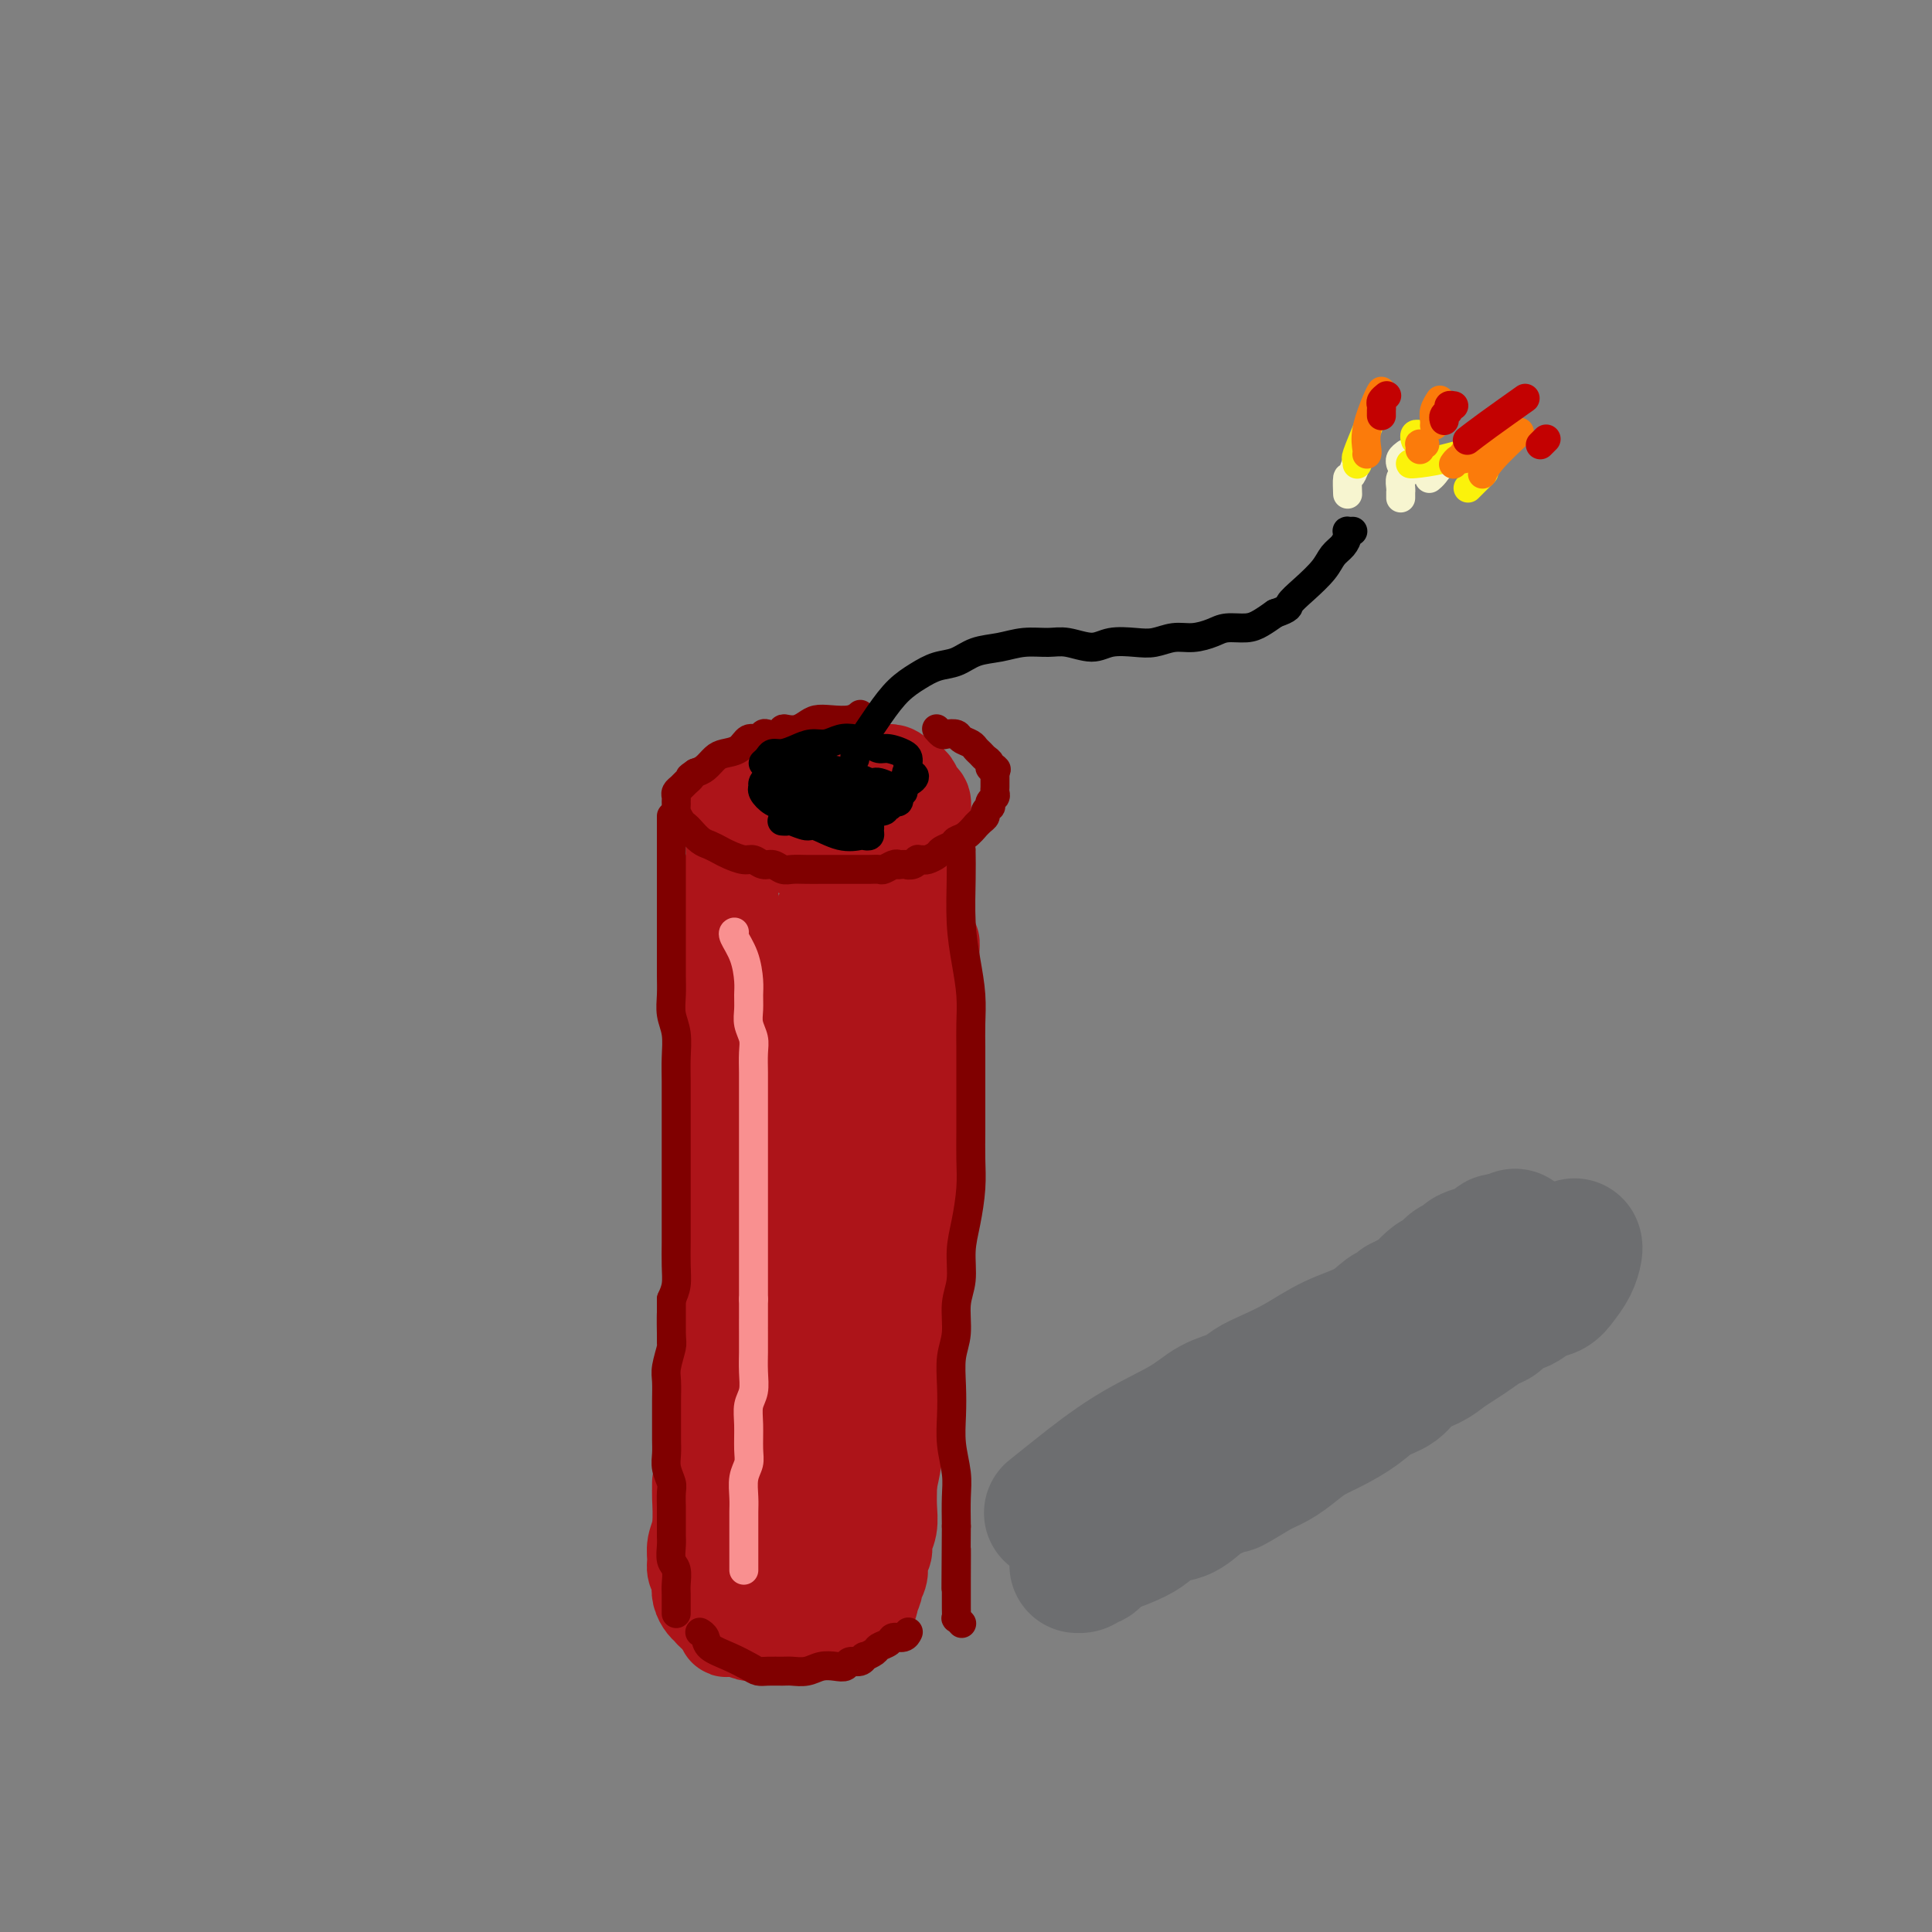 <svg viewBox='0 0 400 400' version='1.1' xmlns='http://www.w3.org/2000/svg' xmlns:xlink='http://www.w3.org/1999/xlink'><rect x="0" y="0" width="400" height="400" fill="#808080" stroke="none"/><g fill='none' stroke='rgb(173,20,25)' stroke-width='20' stroke-linecap='round' stroke-linejoin='round'><path d='M151,170c0.017,-0.007 0.034,-0.014 0,0c-0.034,0.014 -0.119,0.048 0,0c0.119,-0.048 0.441,-0.178 1,0c0.559,0.178 1.356,0.664 2,1c0.644,0.336 1.134,0.520 2,1c0.866,0.480 2.109,1.254 4,2c1.891,0.746 4.432,1.464 7,2c2.568,0.536 5.164,0.891 7,1c1.836,0.109 2.911,-0.026 4,0c1.089,0.026 2.190,0.213 3,0c0.810,-0.213 1.329,-0.827 2,-1c0.671,-0.173 1.494,0.093 2,0c0.506,-0.093 0.696,-0.546 1,-1c0.304,-0.454 0.721,-0.910 1,-1c0.279,-0.090 0.418,0.187 1,0c0.582,-0.187 1.606,-0.839 2,-1c0.394,-0.161 0.158,0.168 0,0c-0.158,-0.168 -0.239,-0.832 0,-1c0.239,-0.168 0.796,0.162 1,0c0.204,-0.162 0.054,-0.816 0,-1c-0.054,-0.184 -0.014,0.101 0,0c0.014,-0.101 0.001,-0.589 0,-1c-0.001,-0.411 0.011,-0.744 0,-1c-0.011,-0.256 -0.044,-0.436 0,-1c0.044,-0.564 0.164,-1.513 0,-2c-0.164,-0.487 -0.611,-0.512 -1,-1c-0.389,-0.488 -0.720,-1.439 -1,-2c-0.280,-0.561 -0.509,-0.732 -1,-1c-0.491,-0.268 -1.246,-0.634 -2,-1'/><path d='M186,161c-1.326,-1.570 -2.141,-0.996 -3,-1c-0.859,-0.004 -1.763,-0.585 -3,-1c-1.237,-0.415 -2.806,-0.662 -4,-1c-1.194,-0.338 -2.011,-0.766 -3,-1c-0.989,-0.234 -2.149,-0.274 -3,0c-0.851,0.274 -1.394,0.861 -2,1c-0.606,0.139 -1.275,-0.170 -2,0c-0.725,0.170 -1.508,0.819 -2,1c-0.492,0.181 -0.694,-0.104 -1,0c-0.306,0.104 -0.715,0.598 -1,1c-0.285,0.402 -0.447,0.711 -1,1c-0.553,0.289 -1.496,0.557 -2,1c-0.504,0.443 -0.570,1.062 -1,2c-0.430,0.938 -1.224,2.197 -2,3c-0.776,0.803 -1.532,1.151 -2,2c-0.468,0.849 -0.647,2.201 -1,3c-0.353,0.799 -0.879,1.047 -1,2c-0.121,0.953 0.164,2.612 0,4c-0.164,1.388 -0.776,2.504 -1,4c-0.224,1.496 -0.060,3.373 0,5c0.060,1.627 0.016,3.005 0,5c-0.016,1.995 -0.005,4.606 0,7c0.005,2.394 0.005,4.570 0,7c-0.005,2.430 -0.015,5.115 0,8c0.015,2.885 0.056,5.970 0,9c-0.056,3.030 -0.207,6.004 0,9c0.207,2.996 0.774,6.013 1,9c0.226,2.987 0.112,5.945 0,9c-0.112,3.055 -0.223,6.207 0,9c0.223,2.793 0.778,5.227 1,8c0.222,2.773 0.111,5.887 0,9'/><path d='M153,276c0.000,17.569 0.001,9.491 0,8c-0.001,-1.491 -0.004,3.603 0,7c0.004,3.397 0.015,5.096 0,7c-0.015,1.904 -0.057,4.013 0,6c0.057,1.987 0.211,3.853 0,5c-0.211,1.147 -0.789,1.574 -1,3c-0.211,1.426 -0.057,3.850 0,5c0.057,1.150 0.015,1.026 0,1c-0.015,-0.026 -0.004,0.046 0,0c0.004,-0.046 0.001,-0.210 0,0c-0.001,0.210 -0.000,0.792 0,1c0.000,0.208 0.000,0.041 0,0c-0.000,-0.041 -0.000,0.045 0,0c0.000,-0.045 0.000,-0.219 0,0c-0.000,0.219 -0.000,0.832 0,1c0.000,0.168 0.000,-0.110 0,0c-0.000,0.110 0.000,0.608 0,1c-0.000,0.392 -0.000,0.679 0,1c0.000,0.321 0.000,0.677 0,1c-0.000,0.323 -0.000,0.612 0,1c0.000,0.388 0.000,0.875 0,1c-0.000,0.125 -0.001,-0.111 0,0c0.001,0.111 0.004,0.569 0,1c-0.004,0.431 -0.015,0.834 0,1c0.015,0.166 0.056,0.096 0,0c-0.056,-0.096 -0.207,-0.219 0,0c0.207,0.219 0.774,0.780 1,1c0.226,0.220 0.112,0.100 0,0c-0.112,-0.100 -0.223,-0.181 0,0c0.223,0.181 0.778,0.623 1,1c0.222,0.377 0.111,0.688 0,1'/><path d='M154,330c0.528,8.288 1.349,2.006 2,0c0.651,-2.006 1.131,0.262 2,1c0.869,0.738 2.128,-0.054 3,0c0.872,0.054 1.356,0.954 2,1c0.644,0.046 1.446,-0.761 2,-1c0.554,-0.239 0.858,0.092 2,0c1.142,-0.092 3.122,-0.606 4,-1c0.878,-0.394 0.655,-0.668 1,-1c0.345,-0.332 1.258,-0.722 2,-1c0.742,-0.278 1.312,-0.444 2,-1c0.688,-0.556 1.494,-1.501 2,-2c0.506,-0.499 0.713,-0.551 1,-1c0.287,-0.449 0.654,-1.295 1,-2c0.346,-0.705 0.670,-1.270 1,-2c0.330,-0.730 0.665,-1.625 1,-3c0.335,-1.375 0.668,-3.230 1,-5c0.332,-1.770 0.662,-3.455 1,-5c0.338,-1.545 0.683,-2.950 1,-5c0.317,-2.050 0.606,-4.747 1,-7c0.394,-2.253 0.894,-4.064 1,-6c0.106,-1.936 -0.183,-3.996 0,-6c0.183,-2.004 0.838,-3.951 1,-6c0.162,-2.049 -0.168,-4.200 0,-6c0.168,-1.800 0.834,-3.248 1,-5c0.166,-1.752 -0.167,-3.808 0,-6c0.167,-2.192 0.833,-4.518 1,-7c0.167,-2.482 -0.165,-5.118 0,-8c0.165,-2.882 0.828,-6.010 1,-9c0.172,-2.990 -0.146,-5.844 0,-9c0.146,-3.156 0.756,-6.616 1,-10c0.244,-3.384 0.122,-6.692 0,-10'/><path d='M192,207c1.591,-18.589 0.568,-10.061 0,-9c-0.568,1.061 -0.681,-5.345 -1,-9c-0.319,-3.655 -0.845,-4.559 -1,-6c-0.155,-1.441 0.061,-3.418 0,-5c-0.061,-1.582 -0.398,-2.767 -1,-4c-0.602,-1.233 -1.468,-2.512 -2,-4c-0.532,-1.488 -0.731,-3.183 -1,-4c-0.269,-0.817 -0.607,-0.755 -1,-1c-0.393,-0.245 -0.841,-0.799 -1,-1c-0.159,-0.201 -0.028,-0.051 0,0c0.028,0.051 -0.045,0.003 0,0c0.045,-0.003 0.208,0.040 0,0c-0.208,-0.040 -0.787,-0.162 -1,0c-0.213,0.162 -0.059,0.610 0,1c0.059,0.390 0.023,0.723 0,1c-0.023,0.277 -0.032,0.498 0,1c0.032,0.502 0.105,1.286 0,2c-0.105,0.714 -0.388,1.360 -1,3c-0.612,1.640 -1.551,4.276 -3,8c-1.449,3.724 -3.406,8.537 -5,13c-1.594,4.463 -2.824,8.577 -4,13c-1.176,4.423 -2.297,9.157 -3,14c-0.703,4.843 -0.987,9.797 -1,15c-0.013,5.203 0.245,10.656 0,16c-0.245,5.344 -0.994,10.580 -1,16c-0.006,5.420 0.730,11.025 1,16c0.270,4.975 0.072,9.319 0,13c-0.072,3.681 -0.019,6.698 0,9c0.019,2.302 0.005,3.889 0,5c-0.005,1.111 -0.001,1.746 0,2c0.001,0.254 0.001,0.127 0,0'/><path d='M166,312c-0.154,14.206 -0.037,3.722 0,0c0.037,-3.722 -0.004,-0.683 0,0c0.004,0.683 0.054,-0.991 0,-2c-0.054,-1.009 -0.211,-1.352 0,-3c0.211,-1.648 0.792,-4.599 1,-7c0.208,-2.401 0.044,-4.251 1,-13c0.956,-8.749 3.030,-24.397 4,-32c0.970,-7.603 0.834,-7.162 1,-8c0.166,-0.838 0.634,-2.956 1,-7c0.366,-4.044 0.631,-10.014 1,-15c0.369,-4.986 0.841,-8.987 1,-13c0.159,-4.013 0.004,-8.038 0,-12c-0.004,-3.962 0.144,-7.860 0,-11c-0.144,-3.140 -0.578,-5.521 -1,-8c-0.422,-2.479 -0.832,-5.056 -1,-7c-0.168,-1.944 -0.094,-3.254 0,-4c0.094,-0.746 0.207,-0.929 0,-1c-0.207,-0.071 -0.736,-0.031 -1,0c-0.264,0.031 -0.264,0.053 0,0c0.264,-0.053 0.792,-0.179 1,0c0.208,0.179 0.098,0.665 0,1c-0.098,0.335 -0.183,0.521 0,1c0.183,0.479 0.634,1.252 1,3c0.366,1.748 0.648,4.473 1,8c0.352,3.527 0.774,7.858 1,13c0.226,5.142 0.257,11.096 0,17c-0.257,5.904 -0.801,11.758 -1,17c-0.199,5.242 -0.054,9.873 0,14c0.054,4.127 0.015,7.751 0,12c-0.015,4.249 -0.008,9.125 0,14'/><path d='M176,269c0.311,15.720 0.087,5.518 0,3c-0.087,-2.518 -0.037,2.646 0,5c0.037,2.354 0.061,1.899 0,2c-0.061,0.101 -0.209,0.758 0,1c0.209,0.242 0.774,0.069 1,0c0.226,-0.069 0.113,-0.035 0,0'/><path d='M173,183c0.003,-0.002 0.005,-0.003 0,0c-0.005,0.003 -0.019,0.011 0,0c0.019,-0.011 0.069,-0.042 0,0c-0.069,0.042 -0.257,0.155 -1,2c-0.743,1.845 -2.041,5.420 -3,10c-0.959,4.580 -1.577,10.164 -2,15c-0.423,4.836 -0.649,8.925 -1,12c-0.351,3.075 -0.825,5.136 -1,8c-0.175,2.864 -0.050,6.533 0,8c0.050,1.467 0.025,0.734 0,0'/><path d='M151,184c0.000,-0.000 0.000,-0.000 0,0c-0.000,0.000 -0.001,0.000 0,0c0.001,-0.000 0.003,-0.000 0,0c-0.003,0.000 -0.011,0.000 0,0c0.011,-0.000 0.043,-0.000 0,0c-0.043,0.000 -0.159,0.001 0,1c0.159,0.999 0.594,2.995 1,6c0.406,3.005 0.785,7.018 1,11c0.215,3.982 0.268,7.934 0,11c-0.268,3.066 -0.855,5.245 -1,8c-0.145,2.755 0.153,6.086 0,9c-0.153,2.914 -0.758,5.411 -1,8c-0.242,2.589 -0.121,5.269 0,8c0.121,2.731 0.243,5.513 0,8c-0.243,2.487 -0.850,4.681 -1,7c-0.150,2.319 0.157,4.765 0,7c-0.157,2.235 -0.778,4.260 -1,6c-0.222,1.740 -0.045,3.196 0,5c0.045,1.804 -0.040,3.955 0,6c0.040,2.045 0.207,3.982 0,6c-0.207,2.018 -0.787,4.115 -1,6c-0.213,1.885 -0.058,3.558 0,5c0.058,1.442 0.020,2.653 0,4c-0.020,1.347 -0.020,2.829 0,4c0.020,1.171 0.061,2.029 0,3c-0.061,0.971 -0.222,2.054 0,3c0.222,0.946 0.829,1.755 1,3c0.171,1.245 -0.094,2.927 0,4c0.094,1.073 0.547,1.536 1,2'/><path d='M150,325c0.100,22.443 0.849,8.052 1,3c0.151,-5.052 -0.297,-0.765 0,1c0.297,1.765 1.340,1.009 2,1c0.660,-0.009 0.936,0.730 1,1c0.064,0.270 -0.085,0.072 0,0c0.085,-0.072 0.404,-0.018 1,0c0.596,0.018 1.469,0.001 2,0c0.531,-0.001 0.718,0.015 1,0c0.282,-0.015 0.658,-0.059 1,0c0.342,0.059 0.651,0.222 1,0c0.349,-0.222 0.738,-0.830 1,-1c0.262,-0.170 0.399,0.099 1,0c0.601,-0.099 1.668,-0.566 2,-1c0.332,-0.434 -0.069,-0.834 0,-1c0.069,-0.166 0.610,-0.096 1,0c0.390,0.096 0.630,0.219 1,0c0.370,-0.219 0.872,-0.779 1,-1c0.128,-0.221 -0.117,-0.102 0,0c0.117,0.102 0.595,0.186 1,0c0.405,-0.186 0.738,-0.642 1,-1c0.262,-0.358 0.452,-0.617 1,-1c0.548,-0.383 1.454,-0.891 2,-1c0.546,-0.109 0.734,0.182 1,0c0.266,-0.182 0.611,-0.837 1,-1c0.389,-0.163 0.822,0.167 1,0c0.178,-0.167 0.099,-0.832 0,-1c-0.099,-0.168 -0.220,0.162 0,0c0.220,-0.162 0.781,-0.817 1,-1c0.219,-0.183 0.098,0.104 0,0c-0.098,-0.104 -0.171,-0.601 0,-1c0.171,-0.399 0.585,-0.699 1,-1'/><path d='M145,307c-0.002,0.298 -0.004,0.596 0,1c0.004,0.404 0.016,0.913 0,1c-0.016,0.087 -0.058,-0.248 0,1c0.058,1.248 0.215,4.079 0,6c-0.215,1.921 -0.804,2.934 -1,4c-0.196,1.066 -0.001,2.186 0,3c0.001,0.814 -0.193,1.321 0,2c0.193,0.679 0.773,1.530 1,2c0.227,0.470 0.101,0.560 0,1c-0.101,0.440 -0.178,1.231 0,2c0.178,0.769 0.610,1.515 1,2c0.390,0.485 0.737,0.707 1,1c0.263,0.293 0.440,0.657 1,1c0.560,0.343 1.501,0.666 2,1c0.499,0.334 0.556,0.678 1,1c0.444,0.322 1.275,0.622 2,1c0.725,0.378 1.345,0.833 2,1c0.655,0.167 1.344,0.044 2,0c0.656,-0.044 1.278,-0.011 2,0c0.722,0.011 1.545,-0.001 2,0c0.455,0.001 0.542,0.014 1,0c0.458,-0.014 1.288,-0.055 2,0c0.712,0.055 1.307,0.207 2,0c0.693,-0.207 1.484,-0.773 2,-1c0.516,-0.227 0.758,-0.113 1,0'/><path d='M169,337c2.278,-0.397 1.972,-0.890 2,-1c0.028,-0.110 0.388,0.163 1,0c0.612,-0.163 1.474,-0.760 2,-1c0.526,-0.240 0.714,-0.121 1,0c0.286,0.121 0.669,0.244 1,0c0.331,-0.244 0.609,-0.854 1,-1c0.391,-0.146 0.893,0.172 1,0c0.107,-0.172 -0.181,-0.835 0,-1c0.181,-0.165 0.832,0.168 1,0c0.168,-0.168 -0.147,-0.837 0,-1c0.147,-0.163 0.756,0.178 1,0c0.244,-0.178 0.122,-0.877 0,-1c-0.122,-0.123 -0.243,0.328 0,0c0.243,-0.328 0.849,-1.435 1,-2c0.151,-0.565 -0.152,-0.588 0,-1c0.152,-0.412 0.758,-1.212 1,-2c0.242,-0.788 0.121,-1.564 0,-2c-0.121,-0.436 -0.243,-0.532 0,-1c0.243,-0.468 0.850,-1.310 1,-2c0.150,-0.690 -0.156,-1.229 0,-2c0.156,-0.771 0.774,-1.773 1,-3c0.226,-1.227 0.062,-2.679 0,-4c-0.062,-1.321 -0.020,-2.510 0,-4c0.020,-1.490 0.020,-3.282 0,-5c-0.020,-1.718 -0.058,-3.361 0,-5c0.058,-1.639 0.212,-3.273 0,-5c-0.212,-1.727 -0.789,-3.545 -1,-5c-0.211,-1.455 -0.057,-2.546 0,-4c0.057,-1.454 0.016,-3.273 0,-4c-0.016,-0.727 -0.008,-0.364 0,0'/></g>
<g fill='none' stroke='rgb(128,0,0)' stroke-width='6' stroke-linecap='round' stroke-linejoin='round'><path d='M178,148c-0.034,0.030 -0.068,0.060 0,0c0.068,-0.060 0.236,-0.209 0,0c-0.236,0.209 -0.878,0.778 -2,1c-1.122,0.222 -2.724,0.098 -4,0c-1.276,-0.098 -2.226,-0.171 -3,0c-0.774,0.171 -1.372,0.585 -2,1c-0.628,0.415 -1.285,0.829 -2,1c-0.715,0.171 -1.487,0.097 -2,0c-0.513,-0.097 -0.766,-0.218 -1,0c-0.234,0.218 -0.447,0.775 -1,1c-0.553,0.225 -1.445,0.120 -2,0c-0.555,-0.120 -0.771,-0.253 -1,0c-0.229,0.253 -0.470,0.893 -1,1c-0.530,0.107 -1.349,-0.318 -2,0c-0.651,0.318 -1.133,1.381 -2,2c-0.867,0.619 -2.119,0.795 -3,1c-0.881,0.205 -1.391,0.440 -2,1c-0.609,0.560 -1.317,1.446 -2,2c-0.683,0.554 -1.342,0.777 -2,1'/><path d='M144,160c-1.879,1.262 -1.078,0.915 -1,1c0.078,0.085 -0.568,0.600 -1,1c-0.432,0.400 -0.652,0.685 -1,1c-0.348,0.315 -0.826,0.661 -1,1c-0.174,0.339 -0.044,0.672 0,1c0.044,0.328 0.001,0.651 0,1c-0.001,0.349 0.040,0.722 0,1c-0.040,0.278 -0.163,0.459 0,1c0.163,0.541 0.610,1.440 1,2c0.390,0.560 0.724,0.780 1,1c0.276,0.220 0.496,0.440 1,1c0.504,0.560 1.294,1.461 2,2c0.706,0.539 1.330,0.718 2,1c0.670,0.282 1.387,0.668 2,1c0.613,0.332 1.123,0.610 2,1c0.877,0.390 2.122,0.893 3,1c0.878,0.107 1.389,-0.182 2,0c0.611,0.182 1.321,0.833 2,1c0.679,0.167 1.325,-0.151 2,0c0.675,0.151 1.377,0.773 2,1c0.623,0.227 1.168,0.061 2,0c0.832,-0.061 1.952,-0.016 3,0c1.048,0.016 2.024,0.004 3,0c0.976,-0.004 1.953,-0.001 3,0c1.047,0.001 2.163,0.001 3,0c0.837,-0.001 1.394,-0.004 2,0c0.606,0.004 1.262,0.015 2,0c0.738,-0.015 1.559,-0.056 2,0c0.441,0.056 0.503,0.207 1,0c0.497,-0.207 1.428,-0.774 2,-1c0.572,-0.226 0.786,-0.113 1,0'/><path d='M186,179c4.122,-0.171 2.428,-0.099 2,0c-0.428,0.099 0.409,0.223 1,0c0.591,-0.223 0.936,-0.795 1,-1c0.064,-0.205 -0.153,-0.044 0,0c0.153,0.044 0.675,-0.030 1,0c0.325,0.030 0.454,0.162 1,0c0.546,-0.162 1.511,-0.620 2,-1c0.489,-0.380 0.503,-0.684 1,-1c0.497,-0.316 1.477,-0.644 2,-1c0.523,-0.356 0.588,-0.739 1,-1c0.412,-0.261 1.172,-0.399 2,-1c0.828,-0.601 1.723,-1.666 2,-2c0.277,-0.334 -0.066,0.064 0,0c0.066,-0.064 0.540,-0.591 1,-1c0.460,-0.409 0.907,-0.701 1,-1c0.093,-0.299 -0.167,-0.605 0,-1c0.167,-0.395 0.763,-0.879 1,-1c0.237,-0.121 0.116,0.122 0,0c-0.116,-0.122 -0.227,-0.607 0,-1c0.227,-0.393 0.793,-0.693 1,-1c0.207,-0.307 0.055,-0.622 0,-1c-0.055,-0.378 -0.015,-0.820 0,-1c0.015,-0.180 0.004,-0.099 0,0c-0.004,0.099 -0.001,0.215 0,0c0.001,-0.215 0.000,-0.762 0,-1c-0.000,-0.238 -0.000,-0.169 0,0c0.000,0.169 0.000,0.438 0,0c-0.000,-0.438 -0.000,-1.581 0,-2c0.000,-0.419 0.000,-0.113 0,0c-0.000,0.113 -0.000,0.032 0,0c0.000,-0.032 0.000,-0.016 0,0'/><path d='M206,160c0.602,-1.638 0.106,-0.232 0,0c-0.106,0.232 0.179,-0.711 0,-1c-0.179,-0.289 -0.822,0.077 -1,0c-0.178,-0.077 0.108,-0.598 0,-1c-0.108,-0.402 -0.610,-0.685 -1,-1c-0.390,-0.315 -0.667,-0.663 -1,-1c-0.333,-0.337 -0.723,-0.665 -1,-1c-0.277,-0.335 -0.441,-0.677 -1,-1c-0.559,-0.323 -1.512,-0.626 -2,-1c-0.488,-0.374 -0.509,-0.818 -1,-1c-0.491,-0.182 -1.451,-0.100 -2,0c-0.549,0.100 -0.686,0.219 -1,0c-0.314,-0.219 -0.804,-0.777 -1,-1c-0.196,-0.223 -0.098,-0.112 0,0'/><path d='M139,169c0.000,-0.002 0.000,-0.005 0,0c-0.000,0.005 -0.000,0.017 0,0c0.000,-0.017 0.000,-0.062 0,0c-0.000,0.062 -0.000,0.231 0,1c0.000,0.769 0.000,2.138 0,4c-0.000,1.862 -0.000,4.216 0,6c0.000,1.784 0.000,2.998 0,4c-0.000,1.002 -0.000,1.793 0,3c0.000,1.207 0.000,2.829 0,4c-0.000,1.171 -0.001,1.891 0,3c0.001,1.109 0.004,2.606 0,4c-0.004,1.394 -0.015,2.686 0,4c0.015,1.314 0.057,2.649 0,4c-0.057,1.351 -0.211,2.717 0,4c0.211,1.283 0.789,2.484 1,4c0.211,1.516 0.057,3.348 0,5c-0.057,1.652 -0.015,3.123 0,5c0.015,1.877 0.004,4.160 0,6c-0.004,1.840 -0.001,3.236 0,5c0.001,1.764 0.000,3.896 0,6c-0.000,2.104 0.001,4.180 0,6c-0.001,1.820 -0.003,3.383 0,5c0.003,1.617 0.011,3.289 0,5c-0.011,1.711 -0.041,3.461 0,5c0.041,1.539 0.155,2.868 0,4c-0.155,1.132 -0.577,2.066 -1,3'/><path d='M139,269c0.004,16.228 0.015,6.797 0,4c-0.015,-2.797 -0.057,1.038 0,3c0.057,1.962 0.211,2.050 0,3c-0.211,0.950 -0.789,2.761 -1,4c-0.211,1.239 -0.056,1.906 0,3c0.056,1.094 0.014,2.613 0,4c-0.014,1.387 0.000,2.641 0,4c-0.000,1.359 -0.014,2.824 0,4c0.014,1.176 0.056,2.063 0,3c-0.056,0.937 -0.211,1.923 0,3c0.211,1.077 0.789,2.246 1,3c0.211,0.754 0.057,1.094 0,2c-0.057,0.906 -0.015,2.377 0,3c0.015,0.623 0.003,0.397 0,1c-0.003,0.603 0.003,2.033 0,3c-0.003,0.967 -0.015,1.470 0,2c0.015,0.530 0.057,1.086 0,2c-0.057,0.914 -0.211,2.185 0,3c0.211,0.815 0.789,1.174 1,2c0.211,0.826 0.057,2.120 0,3c-0.057,0.880 -0.015,1.346 0,2c0.015,0.654 0.004,1.496 0,2c-0.004,0.504 -0.001,0.671 0,1c0.001,0.329 0.000,0.820 0,1c-0.000,0.180 -0.000,0.048 0,0c0.000,-0.048 0.000,-0.013 0,0c-0.000,0.013 -0.000,0.003 0,0c0.000,-0.003 0.000,-0.001 0,0c-0.000,0.001 -0.000,0.000 0,0c0.000,-0.000 0.000,-0.000 0,0c-0.000,0.000 -0.000,0.000 0,0'/><path d='M145,338c-0.108,-0.065 -0.215,-0.130 0,0c0.215,0.130 0.754,0.455 1,1c0.246,0.545 0.200,1.309 1,2c0.800,0.691 2.445,1.310 4,2c1.555,0.690 3.021,1.453 4,2c0.979,0.547 1.473,0.880 2,1c0.527,0.120 1.089,0.029 2,0c0.911,-0.029 2.173,0.006 3,0c0.827,-0.006 1.220,-0.053 2,0c0.780,0.053 1.948,0.206 3,0c1.052,-0.206 1.987,-0.772 3,-1c1.013,-0.228 2.104,-0.118 3,0c0.896,0.118 1.597,0.243 2,0c0.403,-0.243 0.507,-0.853 1,-1c0.493,-0.147 1.374,0.168 2,0c0.626,-0.168 0.998,-0.818 1,-1c0.002,-0.182 -0.365,0.105 0,0c0.365,-0.105 1.463,-0.601 2,-1c0.537,-0.399 0.512,-0.699 1,-1c0.488,-0.301 1.490,-0.603 2,-1c0.510,-0.397 0.528,-0.890 1,-1c0.472,-0.110 1.396,0.163 2,0c0.604,-0.163 0.887,-0.761 1,-1c0.113,-0.239 0.057,-0.120 0,0'/><path d='M199,176c-0.000,0.006 -0.001,0.011 0,0c0.001,-0.011 0.003,-0.039 0,0c-0.003,0.039 -0.011,0.143 0,1c0.011,0.857 0.041,2.465 0,5c-0.041,2.535 -0.155,5.996 0,9c0.155,3.004 0.577,5.552 1,8c0.423,2.448 0.845,4.796 1,7c0.155,2.204 0.042,4.265 0,6c-0.042,1.735 -0.011,3.145 0,5c0.011,1.855 0.004,4.156 0,6c-0.004,1.844 -0.004,3.230 0,5c0.004,1.770 0.011,3.924 0,6c-0.011,2.076 -0.040,4.074 0,6c0.040,1.926 0.150,3.780 0,6c-0.150,2.220 -0.561,4.806 -1,7c-0.439,2.194 -0.906,3.996 -1,6c-0.094,2.004 0.185,4.211 0,6c-0.185,1.789 -0.834,3.159 -1,5c-0.166,1.841 0.151,4.153 0,6c-0.151,1.847 -0.769,3.228 -1,5c-0.231,1.772 -0.076,3.935 0,6c0.076,2.065 0.073,4.031 0,6c-0.073,1.969 -0.215,3.940 0,6c0.215,2.060 0.789,4.208 1,6c0.211,1.792 0.060,3.226 0,5c-0.060,1.774 -0.030,3.887 0,6'/><path d='M198,316c-0.155,22.772 -0.041,9.703 0,6c0.041,-3.703 0.010,1.959 0,5c-0.010,3.041 0.001,3.459 0,4c-0.001,0.541 -0.014,1.203 0,2c0.014,0.797 0.055,1.729 0,2c-0.055,0.271 -0.207,-0.119 0,0c0.207,0.119 0.773,0.748 1,1c0.227,0.252 0.113,0.126 0,0'/></g>
<g fill='none' stroke='rgb(0,0,0)' stroke-width='6' stroke-linecap='round' stroke-linejoin='round'><path d='M162,170c0.028,0.002 0.056,0.005 0,0c-0.056,-0.005 -0.197,-0.017 0,0c0.197,0.017 0.733,0.065 1,0c0.267,-0.065 0.264,-0.242 1,0c0.736,0.242 2.210,0.902 3,1c0.790,0.098 0.895,-0.365 2,0c1.105,0.365 3.210,1.559 5,2c1.790,0.441 3.265,0.129 4,0c0.735,-0.129 0.730,-0.075 1,0c0.270,0.075 0.816,0.172 1,0c0.184,-0.172 0.006,-0.613 0,-1c-0.006,-0.387 0.161,-0.719 0,-1c-0.161,-0.281 -0.650,-0.510 -1,-1c-0.350,-0.490 -0.562,-1.241 -1,-2c-0.438,-0.759 -1.101,-1.525 -2,-2c-0.899,-0.475 -2.033,-0.659 -3,-1c-0.967,-0.341 -1.765,-0.839 -3,-1c-1.235,-0.161 -2.905,0.013 -4,0c-1.095,-0.013 -1.615,-0.215 -2,0c-0.385,0.215 -0.634,0.846 -1,1c-0.366,0.154 -0.851,-0.170 -1,0c-0.149,0.170 0.036,0.834 0,1c-0.036,0.166 -0.292,-0.166 0,0c0.292,0.166 1.132,0.829 2,1c0.868,0.171 1.766,-0.150 3,0c1.234,0.150 2.806,0.772 4,1c1.194,0.228 2.011,0.061 3,0c0.989,-0.061 2.151,-0.016 3,0c0.849,0.016 1.385,0.005 2,0c0.615,-0.005 1.307,-0.002 2,0'/><path d='M181,168c3.189,0.220 2.161,-0.730 2,-1c-0.161,-0.270 0.544,0.138 1,0c0.456,-0.138 0.662,-0.823 1,-1c0.338,-0.177 0.809,0.155 1,0c0.191,-0.155 0.104,-0.796 0,-1c-0.104,-0.204 -0.224,0.030 0,0c0.224,-0.030 0.791,-0.323 0,-1c-0.791,-0.677 -2.939,-1.738 -4,-2c-1.061,-0.262 -1.036,0.273 -2,0c-0.964,-0.273 -2.916,-1.356 -5,-2c-2.084,-0.644 -4.298,-0.849 -6,-1c-1.702,-0.151 -2.890,-0.248 -4,0c-1.110,0.248 -2.140,0.841 -3,1c-0.860,0.159 -1.551,-0.116 -2,0c-0.449,0.116 -0.658,0.621 -1,1c-0.342,0.379 -0.818,0.630 -1,1c-0.182,0.370 -0.069,0.858 0,1c0.069,0.142 0.093,-0.064 0,0c-0.093,0.064 -0.305,0.396 0,1c0.305,0.604 1.127,1.478 2,2c0.873,0.522 1.799,0.691 3,1c1.201,0.309 2.678,0.759 4,1c1.322,0.241 2.490,0.272 4,0c1.510,-0.272 3.364,-0.847 5,-1c1.636,-0.153 3.055,0.118 4,0c0.945,-0.118 1.415,-0.623 2,-1c0.585,-0.377 1.284,-0.626 2,-1c0.716,-0.374 1.450,-0.873 2,-1c0.550,-0.127 0.917,0.120 1,0c0.083,-0.120 -0.119,-0.606 0,-1c0.119,-0.394 0.560,-0.697 1,-1'/><path d='M188,162c2.630,-1.394 0.705,-1.879 0,-2c-0.705,-0.121 -0.190,0.123 0,0c0.190,-0.123 0.055,-0.611 0,-1c-0.055,-0.389 -0.031,-0.678 0,-1c0.031,-0.322 0.070,-0.678 0,-1c-0.070,-0.322 -0.248,-0.612 -1,-1c-0.752,-0.388 -2.077,-0.876 -3,-1c-0.923,-0.124 -1.443,0.114 -2,0c-0.557,-0.114 -1.149,-0.581 -2,-1c-0.851,-0.419 -1.960,-0.789 -3,-1c-1.040,-0.211 -2.011,-0.263 -3,0c-0.989,0.263 -1.995,0.840 -3,1c-1.005,0.160 -2.009,-0.098 -3,0c-0.991,0.098 -1.968,0.552 -3,1c-1.032,0.448 -2.119,0.891 -3,1c-0.881,0.109 -1.556,-0.115 -2,0c-0.444,0.115 -0.658,0.569 -1,1c-0.342,0.431 -0.812,0.837 -1,1c-0.188,0.163 -0.094,0.081 0,0'/><path d='M177,157c-0.000,-0.002 -0.000,-0.004 0,0c0.000,0.004 0.001,0.012 0,0c-0.001,-0.012 -0.002,-0.046 0,0c0.002,0.046 0.009,0.172 0,0c-0.009,-0.172 -0.033,-0.640 0,-1c0.033,-0.360 0.122,-0.611 1,-2c0.878,-1.389 2.545,-3.915 4,-6c1.455,-2.085 2.698,-3.728 4,-5c1.302,-1.272 2.661,-2.172 4,-3c1.339,-0.828 2.657,-1.585 4,-2c1.343,-0.415 2.712,-0.489 4,-1c1.288,-0.511 2.496,-1.459 4,-2c1.504,-0.541 3.305,-0.676 5,-1c1.695,-0.324 3.284,-0.837 5,-1c1.716,-0.163 3.557,0.023 5,0c1.443,-0.023 2.486,-0.254 4,0c1.514,0.254 3.500,0.992 5,1c1.500,0.008 2.515,-0.715 4,-1c1.485,-0.285 3.440,-0.132 5,0c1.560,0.132 2.723,0.242 4,0c1.277,-0.242 2.666,-0.835 4,-1c1.334,-0.165 2.611,0.097 4,0c1.389,-0.097 2.889,-0.554 4,-1c1.111,-0.446 1.834,-0.883 3,-1c1.166,-0.117 2.775,0.084 4,0c1.225,-0.084 2.064,-0.453 3,-1c0.936,-0.547 1.968,-1.274 3,-2'/><path d='M264,127c3.186,-1.098 2.650,-1.344 3,-2c0.350,-0.656 1.586,-1.723 3,-3c1.414,-1.277 3.006,-2.763 4,-4c0.994,-1.237 1.390,-2.226 2,-3c0.610,-0.774 1.435,-1.332 2,-2c0.565,-0.668 0.869,-1.447 1,-2c0.131,-0.553 0.088,-0.880 0,-1c-0.088,-0.120 -0.219,-0.032 0,0c0.219,0.032 0.790,0.009 1,0c0.210,-0.009 0.060,-0.002 0,0c-0.060,0.002 -0.030,0.001 0,0'/></g>
<g fill='none' stroke='rgb(247,245,208)' stroke-width='6' stroke-linecap='round' stroke-linejoin='round'><path d='M279,102c0.001,0.026 0.002,0.051 0,0c-0.002,-0.051 -0.007,-0.180 0,0c0.007,0.180 0.027,0.667 0,0c-0.027,-0.667 -0.100,-2.488 0,-3c0.100,-0.512 0.373,0.285 1,-1c0.627,-1.285 1.608,-4.653 2,-6c0.392,-1.347 0.196,-0.674 0,0'/><path d='M290,103c-0.000,0.008 -0.000,0.017 0,0c0.000,-0.017 0.000,-0.059 0,0c-0.000,0.059 -0.001,0.220 0,0c0.001,-0.220 0.004,-0.819 0,-1c-0.004,-0.181 -0.015,0.056 0,0c0.015,-0.056 0.056,-0.407 0,-1c-0.056,-0.593 -0.207,-1.429 0,-2c0.207,-0.571 0.774,-0.877 1,-1c0.226,-0.123 0.113,-0.061 0,0'/><path d='M296,99c-0.006,0.005 -0.012,0.010 0,0c0.012,-0.010 0.042,-0.034 0,0c-0.042,0.034 -0.158,0.128 0,0c0.158,-0.128 0.589,-0.478 1,-1c0.411,-0.522 0.803,-1.218 2,-2c1.197,-0.782 3.199,-1.652 4,-2c0.801,-0.348 0.400,-0.174 0,0'/><path d='M290,96c0.000,0.000 0.000,0.001 0,0c-0.000,-0.001 -0.001,-0.003 0,0c0.001,0.003 0.004,0.011 0,0c-0.004,-0.011 -0.015,-0.042 0,0c0.015,0.042 0.056,0.155 0,0c-0.056,-0.155 -0.207,-0.580 0,-1c0.207,-0.420 0.774,-0.834 1,-1c0.226,-0.166 0.113,-0.083 0,0'/></g>
<g fill='none' stroke='rgb(251,242,11)' stroke-width='6' stroke-linecap='round' stroke-linejoin='round'><path d='M281,96c0.000,-0.002 0.001,-0.005 0,0c-0.001,0.005 -0.002,0.017 0,0c0.002,-0.017 0.008,-0.061 0,0c-0.008,0.061 -0.030,0.229 0,0c0.030,-0.229 0.111,-0.855 0,-1c-0.111,-0.145 -0.415,0.192 0,-1c0.415,-1.192 1.547,-3.912 2,-5c0.453,-1.088 0.226,-0.544 0,0'/><path d='M293,91c0.030,0.113 0.060,0.226 0,0c-0.060,-0.226 -0.208,-0.792 0,-1c0.208,-0.208 0.774,-0.060 1,0c0.226,0.060 0.113,0.030 0,0'/><path d='M292,96c0.001,-0.001 0.002,-0.002 0,0c-0.002,0.002 -0.006,0.007 0,0c0.006,-0.007 0.024,-0.027 0,0c-0.024,0.027 -0.089,0.100 1,0c1.089,-0.100 3.332,-0.373 6,-1c2.668,-0.627 5.762,-1.608 7,-2c1.238,-0.392 0.619,-0.196 0,0'/><path d='M304,101c-0.054,0.054 -0.107,0.107 0,0c0.107,-0.107 0.375,-0.375 1,-1c0.625,-0.625 1.607,-1.607 2,-2c0.393,-0.393 0.196,-0.196 0,0'/></g>
<g fill='none' stroke='rgb(251,123,11)' stroke-width='6' stroke-linecap='round' stroke-linejoin='round'><path d='M283,94c-0.000,0.000 -0.000,0.000 0,0c0.000,-0.000 0.000,-0.000 0,0c-0.000,0.000 -0.000,0.000 0,0c0.000,-0.000 0.001,-0.001 0,0c-0.001,0.001 -0.002,0.005 0,0c0.002,-0.005 0.007,-0.018 0,0c-0.007,0.018 -0.026,0.068 0,0c0.026,-0.068 0.098,-0.253 0,-1c-0.098,-0.747 -0.367,-2.056 0,-4c0.367,-1.944 1.368,-4.523 2,-6c0.632,-1.477 0.895,-1.850 1,-2c0.105,-0.150 0.053,-0.075 0,0'/><path d='M294,93c0.002,-0.030 0.004,-0.061 0,0c-0.004,0.061 -0.015,0.212 0,0c0.015,-0.212 0.056,-0.789 0,-1c-0.056,-0.211 -0.207,-0.057 0,0c0.207,0.057 0.774,0.016 1,0c0.226,-0.016 0.113,-0.008 0,0'/><path d='M301,96c0.022,-0.032 0.044,-0.065 0,0c-0.044,0.065 -0.154,0.227 0,0c0.154,-0.227 0.571,-0.842 1,-1c0.429,-0.158 0.869,0.143 1,0c0.131,-0.143 -0.047,-0.729 0,-1c0.047,-0.271 0.320,-0.227 2,-1c1.680,-0.773 4.766,-2.364 6,-3c1.234,-0.636 0.617,-0.318 0,0'/><path d='M307,98c-0.006,0.014 -0.011,0.027 0,0c0.011,-0.027 0.039,-0.096 0,0c-0.039,0.096 -0.144,0.356 0,0c0.144,-0.356 0.539,-1.326 2,-3c1.461,-1.674 3.989,-4.050 5,-5c1.011,-0.950 0.506,-0.475 0,0'/><path d='M297,88c0.000,-0.001 0.000,-0.003 0,0c-0.000,0.003 -0.001,0.009 0,0c0.001,-0.009 0.004,-0.034 0,0c-0.004,0.034 -0.015,0.128 0,0c0.015,-0.128 0.056,-0.478 0,-1c-0.056,-0.522 -0.207,-1.218 0,-2c0.207,-0.782 0.774,-1.652 1,-2c0.226,-0.348 0.113,-0.174 0,0'/></g>
<g fill='none' stroke='rgb(195,1,1)' stroke-width='6' stroke-linecap='round' stroke-linejoin='round'><path d='M286,86c0.000,0.006 0.000,0.013 0,0c-0.000,-0.013 -0.001,-0.045 0,0c0.001,0.045 0.004,0.166 0,0c-0.004,-0.166 -0.015,-0.619 0,-1c0.015,-0.381 0.056,-0.690 0,-1c-0.056,-0.310 -0.207,-0.622 0,-1c0.207,-0.378 0.774,-0.822 1,-1c0.226,-0.178 0.113,-0.089 0,0'/><path d='M299,87c-0.009,-0.024 -0.017,-0.049 0,0c0.017,0.049 0.061,0.171 0,0c-0.061,-0.171 -0.226,-0.634 0,-1c0.226,-0.366 0.844,-0.634 1,-1c0.156,-0.366 -0.150,-0.829 0,-1c0.150,-0.171 0.757,-0.049 1,0c0.243,0.049 0.121,0.024 0,0'/><path d='M304,91c-0.001,0.001 -0.003,0.002 0,0c0.003,-0.002 0.009,-0.007 0,0c-0.009,0.007 -0.033,0.026 0,0c0.033,-0.026 0.122,-0.095 0,0c-0.122,0.095 -0.455,0.355 0,0c0.455,-0.355 1.700,-1.326 4,-3c2.300,-1.674 5.657,-4.050 7,-5c1.343,-0.950 0.671,-0.475 0,0'/><path d='M319,92c-0.008,0.008 -0.016,0.016 0,0c0.016,-0.016 0.056,-0.056 0,0c-0.056,0.056 -0.207,0.207 0,0c0.207,-0.207 0.774,-0.774 1,-1c0.226,-0.226 0.113,-0.113 0,0'/></g>
<g fill='none' stroke='rgb(249,144,144)' stroke-width='6' stroke-linecap='round' stroke-linejoin='round'><path d='M152,193c0.000,-0.000 0.001,-0.000 0,0c-0.001,0.000 -0.002,0.001 0,0c0.002,-0.001 0.007,-0.004 0,0c-0.007,0.004 -0.026,0.014 0,0c0.026,-0.014 0.098,-0.051 0,0c-0.098,0.051 -0.366,0.191 0,1c0.366,0.809 1.365,2.289 2,4c0.635,1.711 0.906,3.655 1,5c0.094,1.345 0.011,2.091 0,3c-0.011,0.909 0.050,1.980 0,3c-0.050,1.020 -0.209,1.990 0,3c0.209,1.010 0.788,2.059 1,3c0.212,0.941 0.057,1.774 0,3c-0.057,1.226 -0.015,2.845 0,4c0.015,1.155 0.004,1.844 0,3c-0.004,1.156 -0.001,2.777 0,4c0.001,1.223 0.000,2.046 0,3c-0.000,0.954 -0.000,2.040 0,3c0.000,0.960 0.000,1.796 0,3c-0.000,1.204 -0.000,2.776 0,4c0.000,1.224 0.000,2.101 0,3c-0.000,0.899 -0.000,1.822 0,3c0.000,1.178 0.000,2.611 0,4c-0.000,1.389 -0.000,2.733 0,4c0.000,1.267 0.000,2.456 0,4c-0.000,1.544 -0.000,3.441 0,5c0.000,1.559 0.000,2.779 0,4'/><path d='M156,269c0.000,9.052 0.001,4.683 0,4c-0.001,-0.683 -0.004,2.319 0,4c0.004,1.681 0.015,2.041 0,3c-0.015,0.959 -0.057,2.518 0,4c0.057,1.482 0.212,2.886 0,4c-0.212,1.114 -0.793,1.939 -1,3c-0.207,1.061 -0.041,2.360 0,4c0.041,1.640 -0.041,3.622 0,5c0.041,1.378 0.207,2.154 0,3c-0.207,0.846 -0.788,1.764 -1,3c-0.212,1.236 -0.057,2.792 0,4c0.057,1.208 0.015,2.068 0,3c-0.015,0.932 -0.004,1.937 0,3c0.004,1.063 0.001,2.183 0,3c-0.001,0.817 -0.000,1.329 0,2c0.000,0.671 0.000,1.500 0,2c-0.000,0.500 -0.000,0.670 0,1c0.000,0.330 0.000,0.822 0,1c-0.000,0.178 -0.000,0.044 0,0c0.000,-0.044 0.000,0.002 0,0c-0.000,-0.002 -0.000,-0.052 0,0c0.000,0.052 0.000,0.206 0,0c-0.000,-0.206 -0.000,-0.773 0,-1c0.000,-0.227 0.000,-0.113 0,0'/></g>
<g fill='none' stroke='rgb(109,110,112)' stroke-width='6' stroke-linecap='round' stroke-linejoin='round'><path d='M216,310c-0.000,0.000 -0.000,0.000 0,0c0.000,-0.000 0.000,-0.001 0,0c-0.000,0.001 -0.000,0.002 0,0c0.000,-0.002 0.001,-0.008 0,0c-0.001,0.008 -0.003,0.032 0,0c0.003,-0.032 0.011,-0.118 1,-1c0.989,-0.882 2.958,-2.560 5,-4c2.042,-1.440 4.156,-2.644 6,-4c1.844,-1.356 3.416,-2.866 5,-4c1.584,-1.134 3.179,-1.893 5,-3c1.821,-1.107 3.869,-2.561 6,-4c2.131,-1.439 4.344,-2.863 6,-4c1.656,-1.137 2.756,-1.987 4,-3c1.244,-1.013 2.634,-2.189 4,-3c1.366,-0.811 2.708,-1.255 4,-2c1.292,-0.745 2.534,-1.790 4,-3c1.466,-1.210 3.156,-2.586 5,-4c1.844,-1.414 3.842,-2.866 6,-4c2.158,-1.134 4.477,-1.950 6,-3c1.523,-1.050 2.250,-2.333 3,-3c0.750,-0.667 1.525,-0.718 2,-1c0.475,-0.282 0.651,-0.797 1,-1c0.349,-0.203 0.870,-0.096 1,0c0.130,0.096 -0.130,0.180 0,0c0.130,-0.180 0.650,-0.625 1,-1c0.350,-0.375 0.528,-0.678 1,-1c0.472,-0.322 1.236,-0.661 2,-1'/><path d='M294,256c12.240,-8.580 3.841,-3.031 1,-1c-2.841,2.031 -0.122,0.544 1,0c1.122,-0.544 0.648,-0.147 1,0c0.352,0.147 1.529,0.042 2,0c0.471,-0.042 0.235,-0.021 0,0'/></g>
<g fill='none' stroke='rgb(109,110,112)' stroke-width='28' stroke-linecap='round' stroke-linejoin='round'><path d='M218,313c0.006,-0.005 0.012,-0.010 0,0c-0.012,0.010 -0.042,0.034 0,0c0.042,-0.034 0.156,-0.126 0,0c-0.156,0.126 -0.581,0.469 0,0c0.581,-0.469 2.169,-1.750 5,-4c2.831,-2.250 6.907,-5.471 11,-8c4.093,-2.529 8.203,-4.368 11,-6c2.797,-1.632 4.279,-3.058 6,-4c1.721,-0.942 3.679,-1.400 5,-2c1.321,-0.600 2.005,-1.342 3,-2c0.995,-0.658 2.300,-1.230 4,-2c1.700,-0.770 3.793,-1.736 6,-3c2.207,-1.264 4.527,-2.826 7,-4c2.473,-1.174 5.097,-1.961 7,-3c1.903,-1.039 3.085,-2.331 4,-3c0.915,-0.669 1.565,-0.715 2,-1c0.435,-0.285 0.656,-0.807 1,-1c0.344,-0.193 0.813,-0.055 1,0c0.187,0.055 0.094,0.028 0,0'/><path d='M291,270c11.408,-6.826 3.428,-2.392 1,-1c-2.428,1.392 0.698,-0.257 2,-1c1.302,-0.743 0.782,-0.580 1,-1c0.218,-0.420 1.176,-1.422 2,-2c0.824,-0.578 1.514,-0.732 2,-1c0.486,-0.268 0.767,-0.649 1,-1c0.233,-0.351 0.419,-0.671 1,-1c0.581,-0.329 1.556,-0.666 2,-1c0.444,-0.334 0.356,-0.664 1,-1c0.644,-0.336 2.019,-0.679 3,-1c0.981,-0.321 1.569,-0.622 2,-1c0.431,-0.378 0.704,-0.833 1,-1c0.296,-0.167 0.614,-0.045 1,0c0.386,0.045 0.839,0.012 1,0c0.161,-0.012 0.030,-0.003 0,0c-0.030,0.003 0.041,0.001 0,0c-0.041,-0.001 -0.193,-0.000 0,0c0.193,0.000 0.731,0.000 1,0c0.269,-0.000 0.268,-0.000 0,0c-0.268,0.000 -0.804,0.000 -1,0c-0.196,-0.000 -0.053,-0.000 0,0c0.053,0.000 0.015,0.000 0,0c-0.015,-0.000 -0.008,-0.000 0,0'/><path d='M312,257c3.249,-2.011 0.871,-0.539 0,0c-0.871,0.539 -0.233,0.144 0,0c0.233,-0.144 0.063,-0.039 0,0c-0.063,0.039 -0.018,0.011 0,0c0.018,-0.011 0.009,-0.006 0,0'/><path d='M326,258c0.000,0.000 0.000,0.000 0,0c-0.000,-0.000 -0.000,-0.000 0,0c0.000,0.000 0.001,0.002 0,0c-0.001,-0.002 -0.002,-0.006 0,0c0.002,0.006 0.009,0.021 0,0c-0.009,-0.021 -0.032,-0.079 0,0c0.032,0.079 0.119,0.296 0,1c-0.119,0.704 -0.443,1.894 -1,3c-0.557,1.106 -1.346,2.126 -2,3c-0.654,0.874 -1.172,1.600 -2,2c-0.828,0.400 -1.964,0.473 -3,1c-1.036,0.527 -1.971,1.506 -3,2c-1.029,0.494 -2.151,0.502 -3,1c-0.849,0.498 -1.424,1.484 -2,2c-0.576,0.516 -1.153,0.561 -2,1c-0.847,0.439 -1.963,1.271 -3,2c-1.037,0.729 -1.995,1.354 -3,2c-1.005,0.646 -2.057,1.313 -3,2c-0.943,0.687 -1.776,1.394 -3,2c-1.224,0.606 -2.837,1.111 -4,2c-1.163,0.889 -1.876,2.164 -3,3c-1.124,0.836 -2.659,1.234 -4,2c-1.341,0.766 -2.487,1.900 -4,3c-1.513,1.100 -3.394,2.168 -5,3c-1.606,0.832 -2.935,1.429 -4,2c-1.065,0.571 -1.864,1.115 -3,2c-1.136,0.885 -2.610,2.110 -4,3c-1.390,0.890 -2.695,1.445 -4,2'/><path d='M261,304c-9.997,6.076 -4.989,2.765 -4,2c0.989,-0.765 -2.042,1.017 -4,2c-1.958,0.983 -2.843,1.169 -4,2c-1.157,0.831 -2.587,2.307 -4,3c-1.413,0.693 -2.809,0.601 -4,1c-1.191,0.399 -2.179,1.287 -3,2c-0.821,0.713 -1.477,1.252 -3,2c-1.523,0.748 -3.913,1.707 -5,2c-1.087,0.293 -0.870,-0.079 -1,0c-0.130,0.079 -0.609,0.609 -1,1c-0.391,0.391 -0.696,0.645 -1,1c-0.304,0.355 -0.607,0.813 -1,1c-0.393,0.187 -0.876,0.103 -1,0c-0.124,-0.103 0.110,-0.224 0,0c-0.110,0.224 -0.565,0.792 -1,1c-0.435,0.208 -0.848,0.055 -1,0c-0.152,-0.055 -0.041,-0.014 0,0c0.041,0.014 0.011,0.000 0,0c-0.011,-0.000 -0.003,0.014 0,0c0.003,-0.014 0.001,-0.055 0,0c-0.001,0.055 -0.000,0.207 0,0c0.000,-0.207 0.000,-0.773 0,-1c-0.000,-0.227 -0.000,-0.113 0,0'/></g>
</svg>